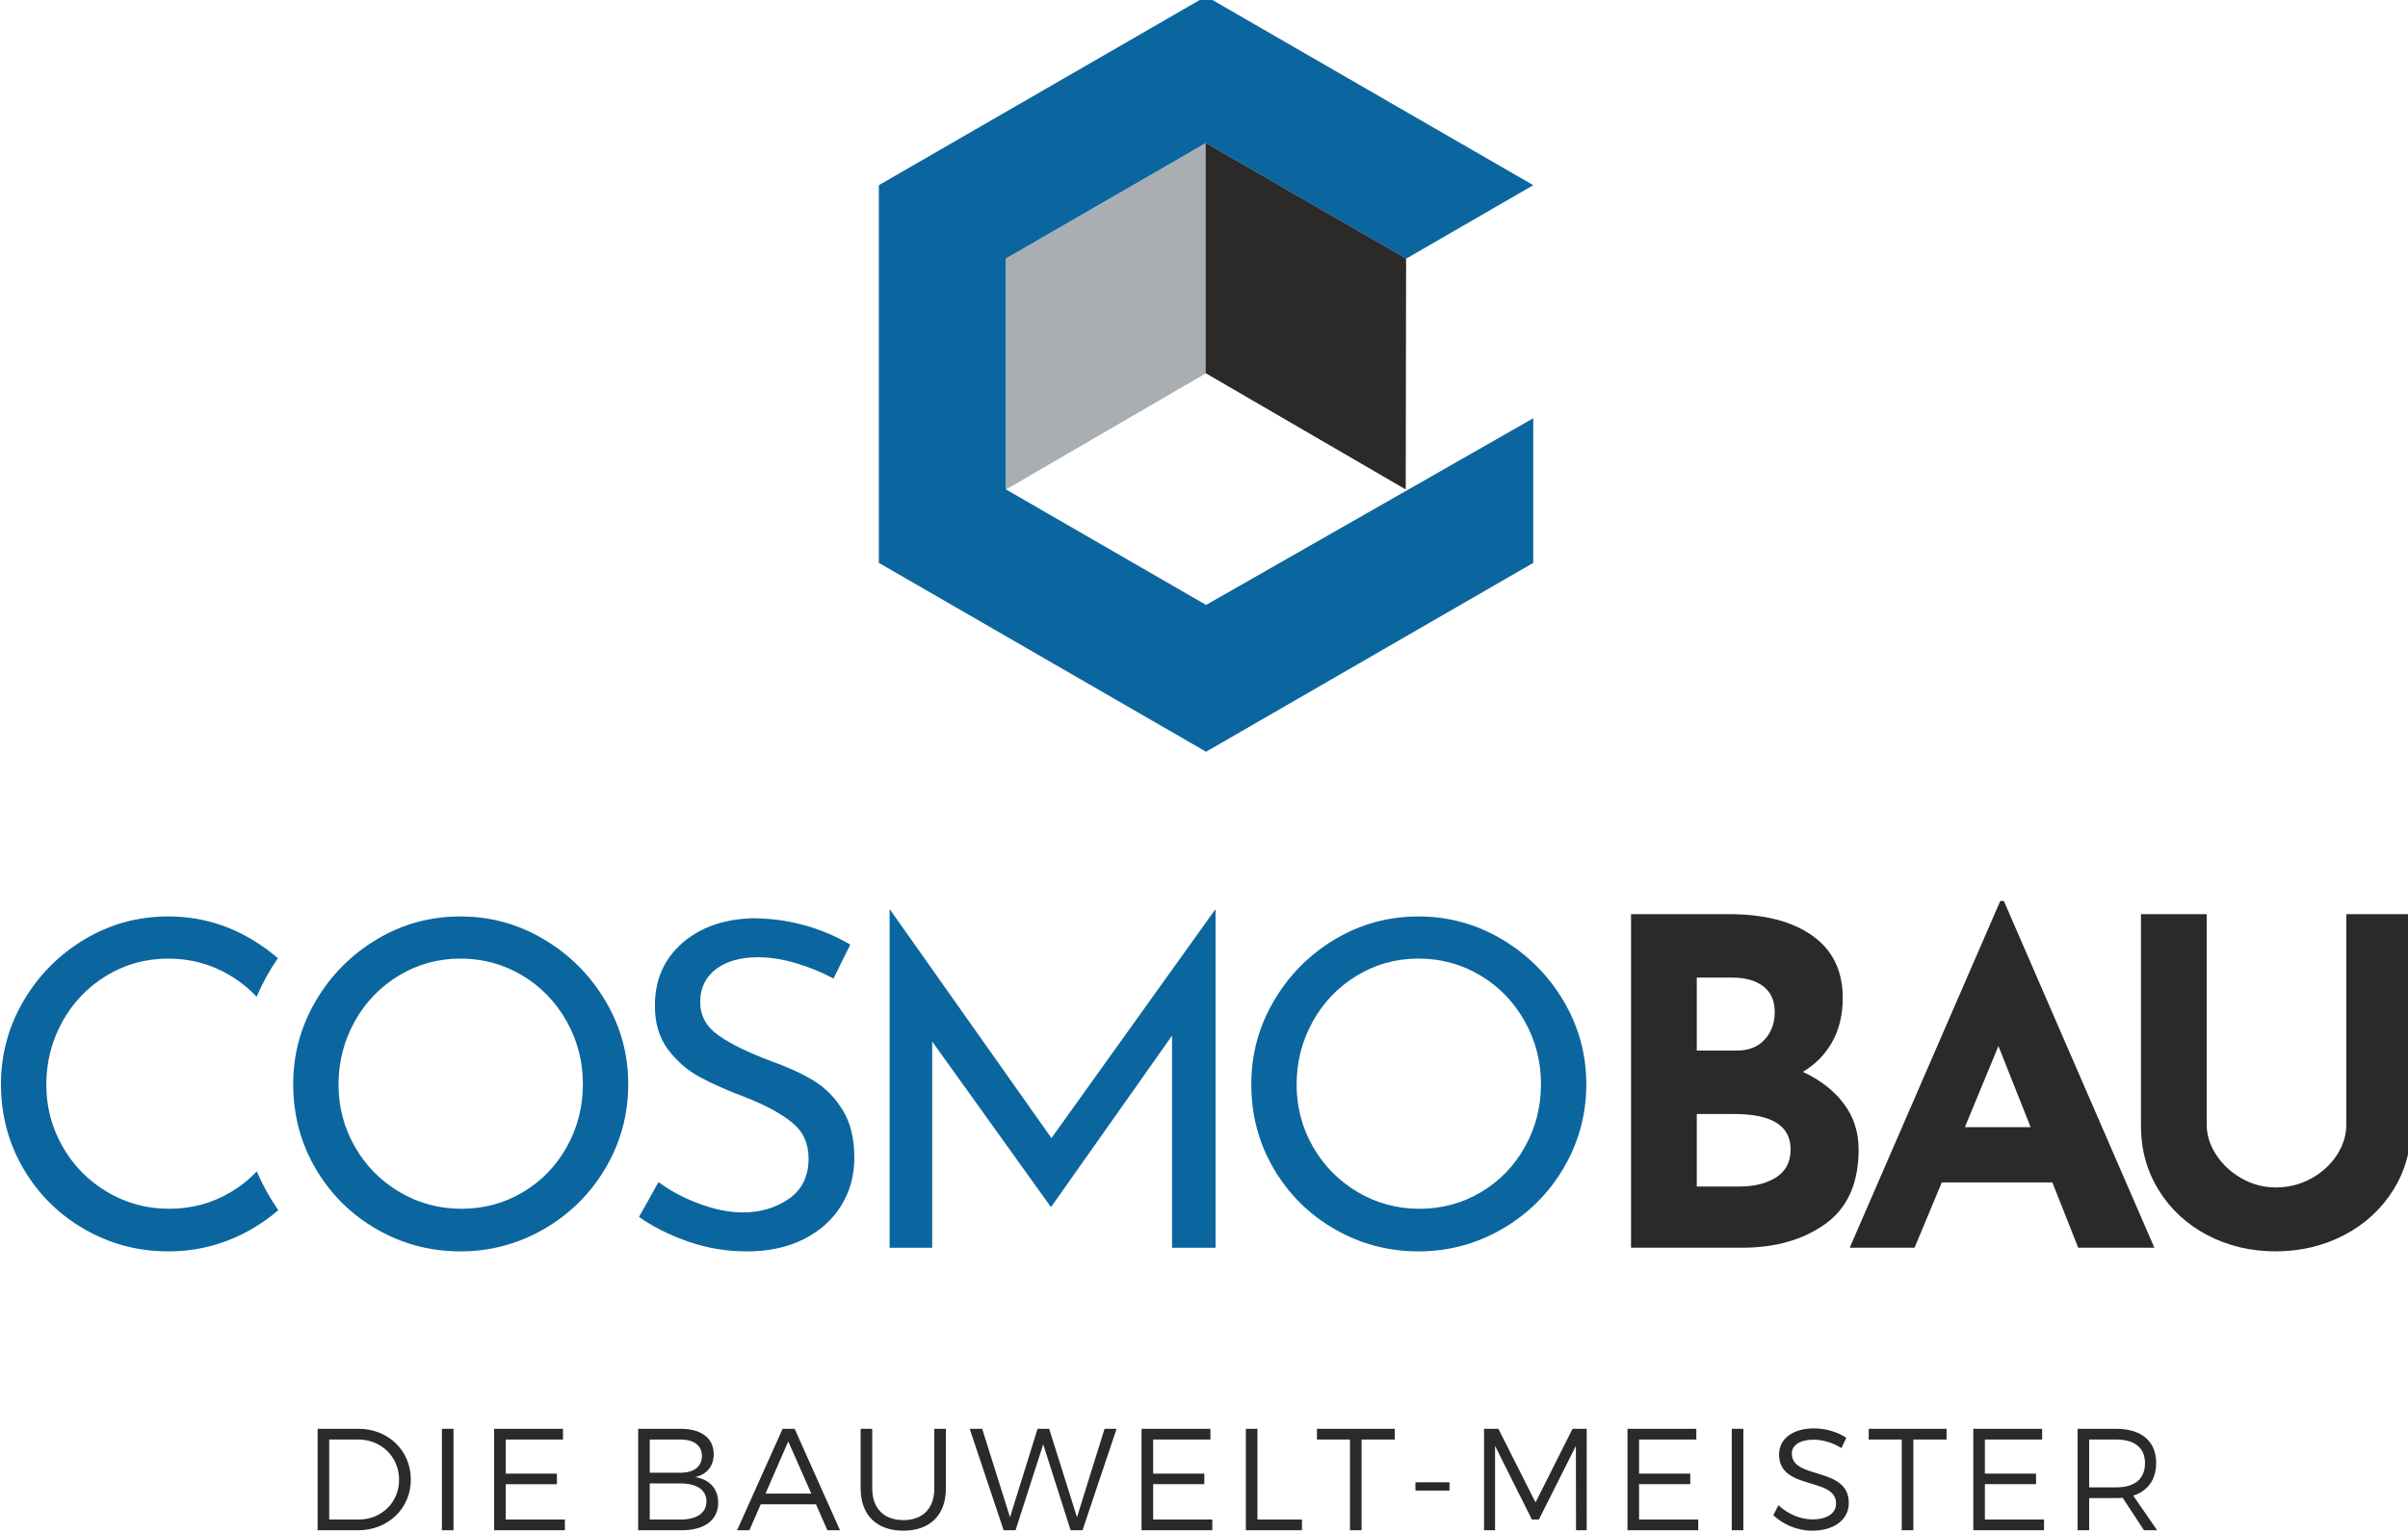 <?xml version="1.0" encoding="UTF-8" standalone="no"?> <svg xmlns:dc="http://purl.org/dc/elements/1.1/" xmlns:cc="http://creativecommons.org/ns#" xmlns:rdf="http://www.w3.org/1999/02/22-rdf-syntax-ns#" xmlns:svg="http://www.w3.org/2000/svg" xmlns="http://www.w3.org/2000/svg" xmlns:sodipodi="http://sodipodi.sourceforge.net/DTD/sodipodi-0.dtd" xmlns:inkscape="http://www.inkscape.org/namespaces/inkscape" width="655.708" height="417.551" viewBox="0 0 173.494 110.477" id="svg22" sodipodi:docname="logo_cosmobau.svg" inkscape:export-filename="D:\PageFactory\Projekte\Cosmobau\Inhalte\finished media\cosmobau_logo.png" inkscape:export-xdpi="144.98752" inkscape:export-ydpi="144.98752" inkscape:version="0.92.3 (2405546, 2018-03-11)"><defs id="defs26"></defs><g transform="matrix(1.577,0,0,1.577,-73.552,-21.081)" id="g20"><g transform="matrix(0.353,0,0,-0.353,-3.324,288.32)" id="g18"><g id="g16"><path d="m 297.64,779.38 21.174,-12.225 21.174,-12.225 -16.46,-9.517 v 0.014 l -12.944,7.474 -12.944,7.473 -12.944,-7.473 -12.944,-7.474 v -29.892 l 12.944,-7.473 12.944,-7.473 42.347,24.166 v -18.723 l -21.174,-12.225 -21.174,-12.225 -21.174,12.225 -21.174,12.225 v 48.898 l 21.174,12.225 z" id="path4" inkscape:connector-curvature="0" style="fill:#0b669f;fill-rule:evenodd"></path><path d="m 271.75,715.54 25.888,15.048 v 29.819 L 271.75,745.432 Z" id="path6" inkscape:connector-curvature="0" style="fill:#a8aeb2;fill-rule:evenodd"></path><path d="m 323.48,715.54 -25.888,15.048 v 29.819 l 25.937,-14.975 z" id="path8" inkscape:connector-curvature="0" style="fill:#2b2a29;fill-rule:evenodd"></path><path d="m 179.49,638.55 c 0,3.873 0.978,7.472 2.934,10.797 1.956,3.325 4.587,5.975 7.892,7.95 3.305,1.976 6.913,2.963 10.826,2.963 3.873,0 7.471,-0.987 10.796,-2.963 3.325,-1.975 5.976,-4.626 7.951,-7.95 1.976,-3.325 2.963,-6.924 2.963,-10.797 0,-3.911 -0.978,-7.53 -2.934,-10.855 -1.956,-3.325 -4.606,-5.955 -7.95,-7.891 -3.345,-1.936 -6.953,-2.905 -10.826,-2.905 -3.912,0 -7.53,0.959 -10.855,2.876 -3.325,1.917 -5.955,4.527 -7.892,7.833 -1.936,3.305 -2.904,6.953 -2.904,10.943 z m 5.867,-0.059 c 0,-2.895 0.704,-5.574 2.113,-8.039 1.408,-2.464 3.334,-4.42 5.779,-5.867 2.446,-1.447 5.115,-2.171 8.009,-2.171 2.895,0 5.545,0.714 7.951,2.142 2.405,1.427 4.302,3.383 5.692,5.867 1.389,2.485 2.082,5.193 2.082,8.126 0,2.934 -0.704,5.652 -2.112,8.156 -1.408,2.505 -3.325,4.48 -5.751,5.927 -2.425,1.448 -5.085,2.171 -7.979,2.171 -2.895,0 -5.555,-0.734 -7.979,-2.2 -2.426,-1.467 -4.333,-3.452 -5.722,-5.955 -1.388,-2.504 -2.083,-5.223 -2.083,-8.157 z m 64.06,13.73 c -1.525,0.822 -3.148,1.487 -4.869,1.996 -1.721,0.508 -3.344,0.762 -4.87,0.762 -2.307,0 -4.137,-0.518 -5.486,-1.555 -1.35,-1.036 -2.025,-2.454 -2.025,-4.254 0,-1.76 0.792,-3.198 2.376,-4.313 1.584,-1.115 3.844,-2.22 6.777,-3.315 2.19,-0.782 4.038,-1.633 5.545,-2.552 1.506,-0.919 2.758,-2.191 3.755,-3.814 0.998,-1.624 1.497,-3.687 1.497,-6.191 0,-2.269 -0.567,-4.322 -1.702,-6.161 -1.134,-1.839 -2.748,-3.286 -4.841,-4.342 -2.093,-1.057 -4.547,-1.585 -7.363,-1.585 -2.622,0 -5.144,0.421 -7.569,1.261 -2.426,0.841 -4.558,1.907 -6.396,3.198 l 2.523,4.518 c 1.447,-1.096 3.188,-2.025 5.223,-2.788 2.033,-0.762 3.931,-1.145 5.691,-1.145 2.269,0 4.254,0.588 5.956,1.761 1.702,1.173 2.552,2.914 2.552,5.222 0,1.956 -0.713,3.511 -2.142,4.664 -1.427,1.155 -3.433,2.239 -6.014,3.257 -2.386,0.899 -4.371,1.78 -5.955,2.641 -1.585,0.86 -2.944,2.043 -4.078,3.549 -1.135,1.506 -1.701,3.394 -1.701,5.662 0,3.325 1.163,6.014 3.491,8.068 2.328,2.054 5.349,3.14 9.066,3.257 4.577,0 8.821,-1.134 12.733,-3.403 z m 49.452,8.919 v -43.772 h -5.634 v 27.461 l -15.608,-22.121 h -0.117 l -15.314,21.358 v -26.698 h -5.515 v 43.772 h 0.059 l 20.888,-29.572 21.183,29.572 z m 4.622,-22.59 c 0,3.873 0.978,7.471 2.934,10.796 1.956,3.325 4.586,5.975 7.892,7.951 3.305,1.975 6.914,2.962 10.826,2.962 3.873,0 7.471,-0.988 10.797,-2.962 3.325,-1.976 5.974,-4.626 7.95,-7.951 1.975,-3.325 2.963,-6.923 2.963,-10.796 0,-3.912 -0.978,-7.53 -2.934,-10.855 -1.956,-3.325 -4.605,-5.955 -7.95,-7.892 -3.345,-1.936 -6.953,-2.904 -10.826,-2.904 -3.912,0 -7.53,0.958 -10.855,2.875 -3.325,1.917 -5.955,4.528 -7.893,7.833 -1.936,3.305 -2.904,6.953 -2.904,10.943 z m 5.867,-0.059 c 0,-2.895 0.705,-5.575 2.113,-8.039 1.409,-2.464 3.334,-4.42 5.78,-5.867 2.445,-1.448 5.114,-2.171 8.008,-2.171 2.895,0 5.545,0.715 7.951,2.142 2.405,1.428 4.303,3.384 5.692,5.868 1.388,2.485 2.083,5.193 2.083,8.127 0,2.934 -0.704,5.652 -2.113,8.156 -1.408,2.505 -3.325,4.479 -5.75,5.927 -2.425,1.447 -5.085,2.171 -7.98,2.171 -2.895,0 -5.554,-0.733 -7.979,-2.2 -2.426,-1.468 -4.333,-3.453 -5.721,-5.957 -1.389,-2.503 -2.083,-5.221 -2.083,-8.155 z m -167.69,0.059 c 0,3.873 0.978,7.472 2.934,10.797 1.956,3.325 4.587,5.975 7.892,7.95 3.305,1.976 6.913,2.963 10.826,2.963 3.873,0 7.471,-0.987 10.796,-2.963 1.221,-0.725 2.35,-1.542 3.389,-2.448 -1.074,-1.56 -1.998,-3.229 -2.751,-4.991 -1.006,1.076 -2.157,2.001 -3.454,2.775 -2.425,1.448 -5.085,2.171 -7.98,2.171 -2.895,0 -5.555,-0.734 -7.979,-2.2 -2.426,-1.467 -4.333,-3.452 -5.722,-5.955 -1.388,-2.504 -2.083,-5.223 -2.083,-8.157 0,-2.895 0.704,-5.574 2.113,-8.039 1.408,-2.464 3.335,-4.42 5.779,-5.867 2.445,-1.447 5.115,-2.171 8.009,-2.171 2.895,0 5.545,0.714 7.951,2.142 1.27,0.754 2.398,1.654 3.385,2.702 0.763,-1.776 1.7,-3.46 2.79,-5.03 -1.045,-0.903 -2.183,-1.711 -3.416,-2.425 -3.345,-1.936 -6.953,-2.905 -10.826,-2.905 -3.912,0 -7.53,0.959 -10.855,2.876 -3.326,1.917 -5.955,4.527 -7.893,7.833 -1.936,3.305 -2.904,6.953 -2.904,10.943" id="path10" inkscape:connector-curvature="0" style="fill:#0b669f"></path><path d="m 374.88,640.14 c 2.269,-1.057 4.039,-2.436 5.31,-4.137 1.271,-1.702 1.907,-3.667 1.907,-5.898 0,-4.38 -1.438,-7.598 -4.313,-9.652 -2.875,-2.053 -6.464,-3.08 -10.767,-3.08 h -14.376 v 43.185 h 12.674 c 4.577,0 8.175,-0.928 10.796,-2.787 2.621,-1.858 3.931,-4.547 3.931,-8.067 0,-2.152 -0.45,-4.04 -1.349,-5.662 -0.899,-1.624 -2.171,-2.924 -3.814,-3.902 z m -13.73,2.757 h 5.163 c 1.565,0 2.777,0.478 3.638,1.438 0.86,0.958 1.29,2.142 1.29,3.55 0,1.448 -0.489,2.553 -1.466,3.315 -0.978,0.763 -2.328,1.145 -4.048,1.145 H 361.15 Z m 5.457,-17.603 c 1.995,0 3.609,0.401 4.84,1.203 1.232,0.802 1.848,2.004 1.848,3.608 0,3.052 -2.425,4.577 -7.276,4.577 H 361.15 v -9.388 z m 40.567,0.528 h -14.317 l -3.521,-8.449 h -8.391 l 19.481,44.887 h 0.469 l 19.48,-44.887 h -9.858 z m -2.817,7.159 -4.166,10.503 -4.342,-10.503 z m 22.788,0.352 c 0,-1.369 0.411,-2.679 1.232,-3.931 0.821,-1.252 1.917,-2.269 3.285,-3.051 1.37,-0.782 2.836,-1.173 4.402,-1.173 1.681,0 3.226,0.391 4.636,1.173 1.408,0.783 2.513,1.8 3.315,3.051 0.802,1.252 1.203,2.562 1.203,3.931 v 27.226 h 8.391 v -27.401 c 0,-3.09 -0.783,-5.877 -2.347,-8.362 -1.565,-2.484 -3.687,-4.42 -6.367,-5.809 -2.679,-1.388 -5.622,-2.083 -8.83,-2.083 -3.207,0 -6.142,0.695 -8.802,2.083 -2.66,1.389 -4.762,3.325 -6.307,5.809 -1.545,2.485 -2.318,5.272 -2.318,8.362 v 27.401 h 8.508 z" id="path12" inkscape:connector-curvature="0" style="fill:#2b2a29"></path><path d="m 187.96,593.93 h -5.31 v -13.136 h 5.254 c 3.866,0 6.811,2.834 6.811,6.568 0,3.734 -2.927,6.568 -6.755,6.568 z m 0.019,-11.747 h -3.828 v 10.358 h 3.772 c 2.946,0 5.273,-2.233 5.273,-5.198 0,-2.946 -2.289,-5.16 -5.217,-5.16 z m 10.758,11.747 v -13.136 h 1.501 v 13.136 z m 6.76,0 v -13.136 h 9.157 v 1.388 h -7.656 v 4.579 h 6.624 v 1.37 h -6.624 v 4.41 h 7.412 v 1.389 z m 24.174,0 h -5.535 v -13.136 h 5.629 c 2.965,0 4.729,1.332 4.729,3.565 0,1.802 -1.107,3.04 -3.002,3.322 1.539,0.319 2.421,1.426 2.421,2.964 0,2.064 -1.595,3.285 -4.241,3.285 z m -0.075,-5.686 h -3.959 v 4.297 h 3.959 c 1.764,0 2.796,-0.769 2.796,-2.121 0,-1.388 -1.032,-2.177 -2.796,-2.177 z m 0,-6.061 h -3.959 v 4.673 h 3.959 c 2.139,0 3.377,-0.845 3.377,-2.308 0,-1.52 -1.238,-2.365 -3.377,-2.365 z m 19.033,-1.388 h 1.633 l -5.873,13.136 h -1.557 l -5.892,-13.136 h 1.595 l 1.464,3.359 h 7.15 z m -8.012,4.748 2.946,6.755 2.983,-6.755 z m 13.816,0.656 v 7.731 h -1.501 v -7.731 c 0,-3.434 2.083,-5.46 5.535,-5.46 3.434,0 5.498,2.026 5.498,5.46 v 7.731 h -1.501 v -7.731 c 0,-2.589 -1.502,-4.091 -3.997,-4.091 -2.495,0 -4.034,1.502 -4.034,4.091 z m 12.615,7.731 4.391,-13.136 h 1.539 l 3.584,11.128 3.547,-11.128 h 1.538 l 4.41,13.136 h -1.557 l -3.566,-11.447 -3.603,11.447 h -1.501 l -3.565,-11.447 -3.603,11.447 z m 22.241,0 v -13.136 h 9.157 v 1.388 h -7.656 v 4.579 h 6.625 v 1.37 h -6.625 v 4.41 h 7.412 v 1.389 z m 13.498,0 v -13.136 h 7.262 v 1.388 h -5.761 v 11.747 z m 9.2,0 v -1.389 h 4.278 v -11.747 h 1.502 v 11.747 h 4.297 v 1.389 z m 12.747,-6.925 v -1.069 h 4.41 v 1.069 z m 8.882,6.925 v -13.136 h 1.426 v 10.921 l 4.769,-9.532 h 0.904 l 4.788,9.532 0.019,-10.921 h 1.379 v 13.136 h -1.83 l -4.791,-9.533 -4.806,9.533 z m 18.564,0 v -13.136 h 9.157 v 1.388 h -7.657 v 4.579 h 6.625 v 1.37 h -6.625 v 4.41 h 7.412 v 1.389 z m 13.497,0 v -13.136 h 1.501 v 13.136 z m 14.191,-2.496 0.638,1.332 c -1.088,0.732 -2.646,1.22 -4.166,1.22 -2.721,0 -4.541,-1.314 -4.541,-3.378 0,-4.71 7.393,-2.852 7.375,-6.361 0,-1.276 -1.182,-2.046 -3.078,-2.046 -1.482,0 -3.152,0.676 -4.372,1.839 l -0.675,-1.294 c 1.238,-1.182 3.115,-2.008 5.028,-2.008 2.815,0 4.748,1.407 4.748,3.584 0.019,4.766 -7.375,2.983 -7.375,6.399 0,1.126 1.107,1.801 2.796,1.801 1.051,0 2.439,-0.319 3.622,-1.088 z m 3.533,2.496 v -1.389 h 4.278 v -11.747 h 1.502 v 11.747 h 4.297 v 1.389 z m 13.535,0 v -13.136 h 9.157 v 1.388 h -7.656 v 4.579 h 6.624 v 1.37 h -6.624 v 4.41 h 7.412 v 1.389 z m 23.799,-13.136 -3.096,4.485 c 1.895,0.601 2.965,2.083 2.965,4.241 0,2.796 -1.895,4.41 -5.179,4.41 h -4.992 v -13.136 h 1.501 v 4.166 h 3.491 c 0.3,0 0.581,0.019 0.844,0.037 l 2.758,-4.203 z m -8.801,5.554 v 6.193 h 3.491 c 2.383,0 3.734,-1.051 3.734,-3.059 0,-2.064 -1.351,-3.134 -3.734,-3.134 z" id="path14" inkscape:connector-curvature="0" style="fill:#2b2a29"></path></g></g></g></svg> 